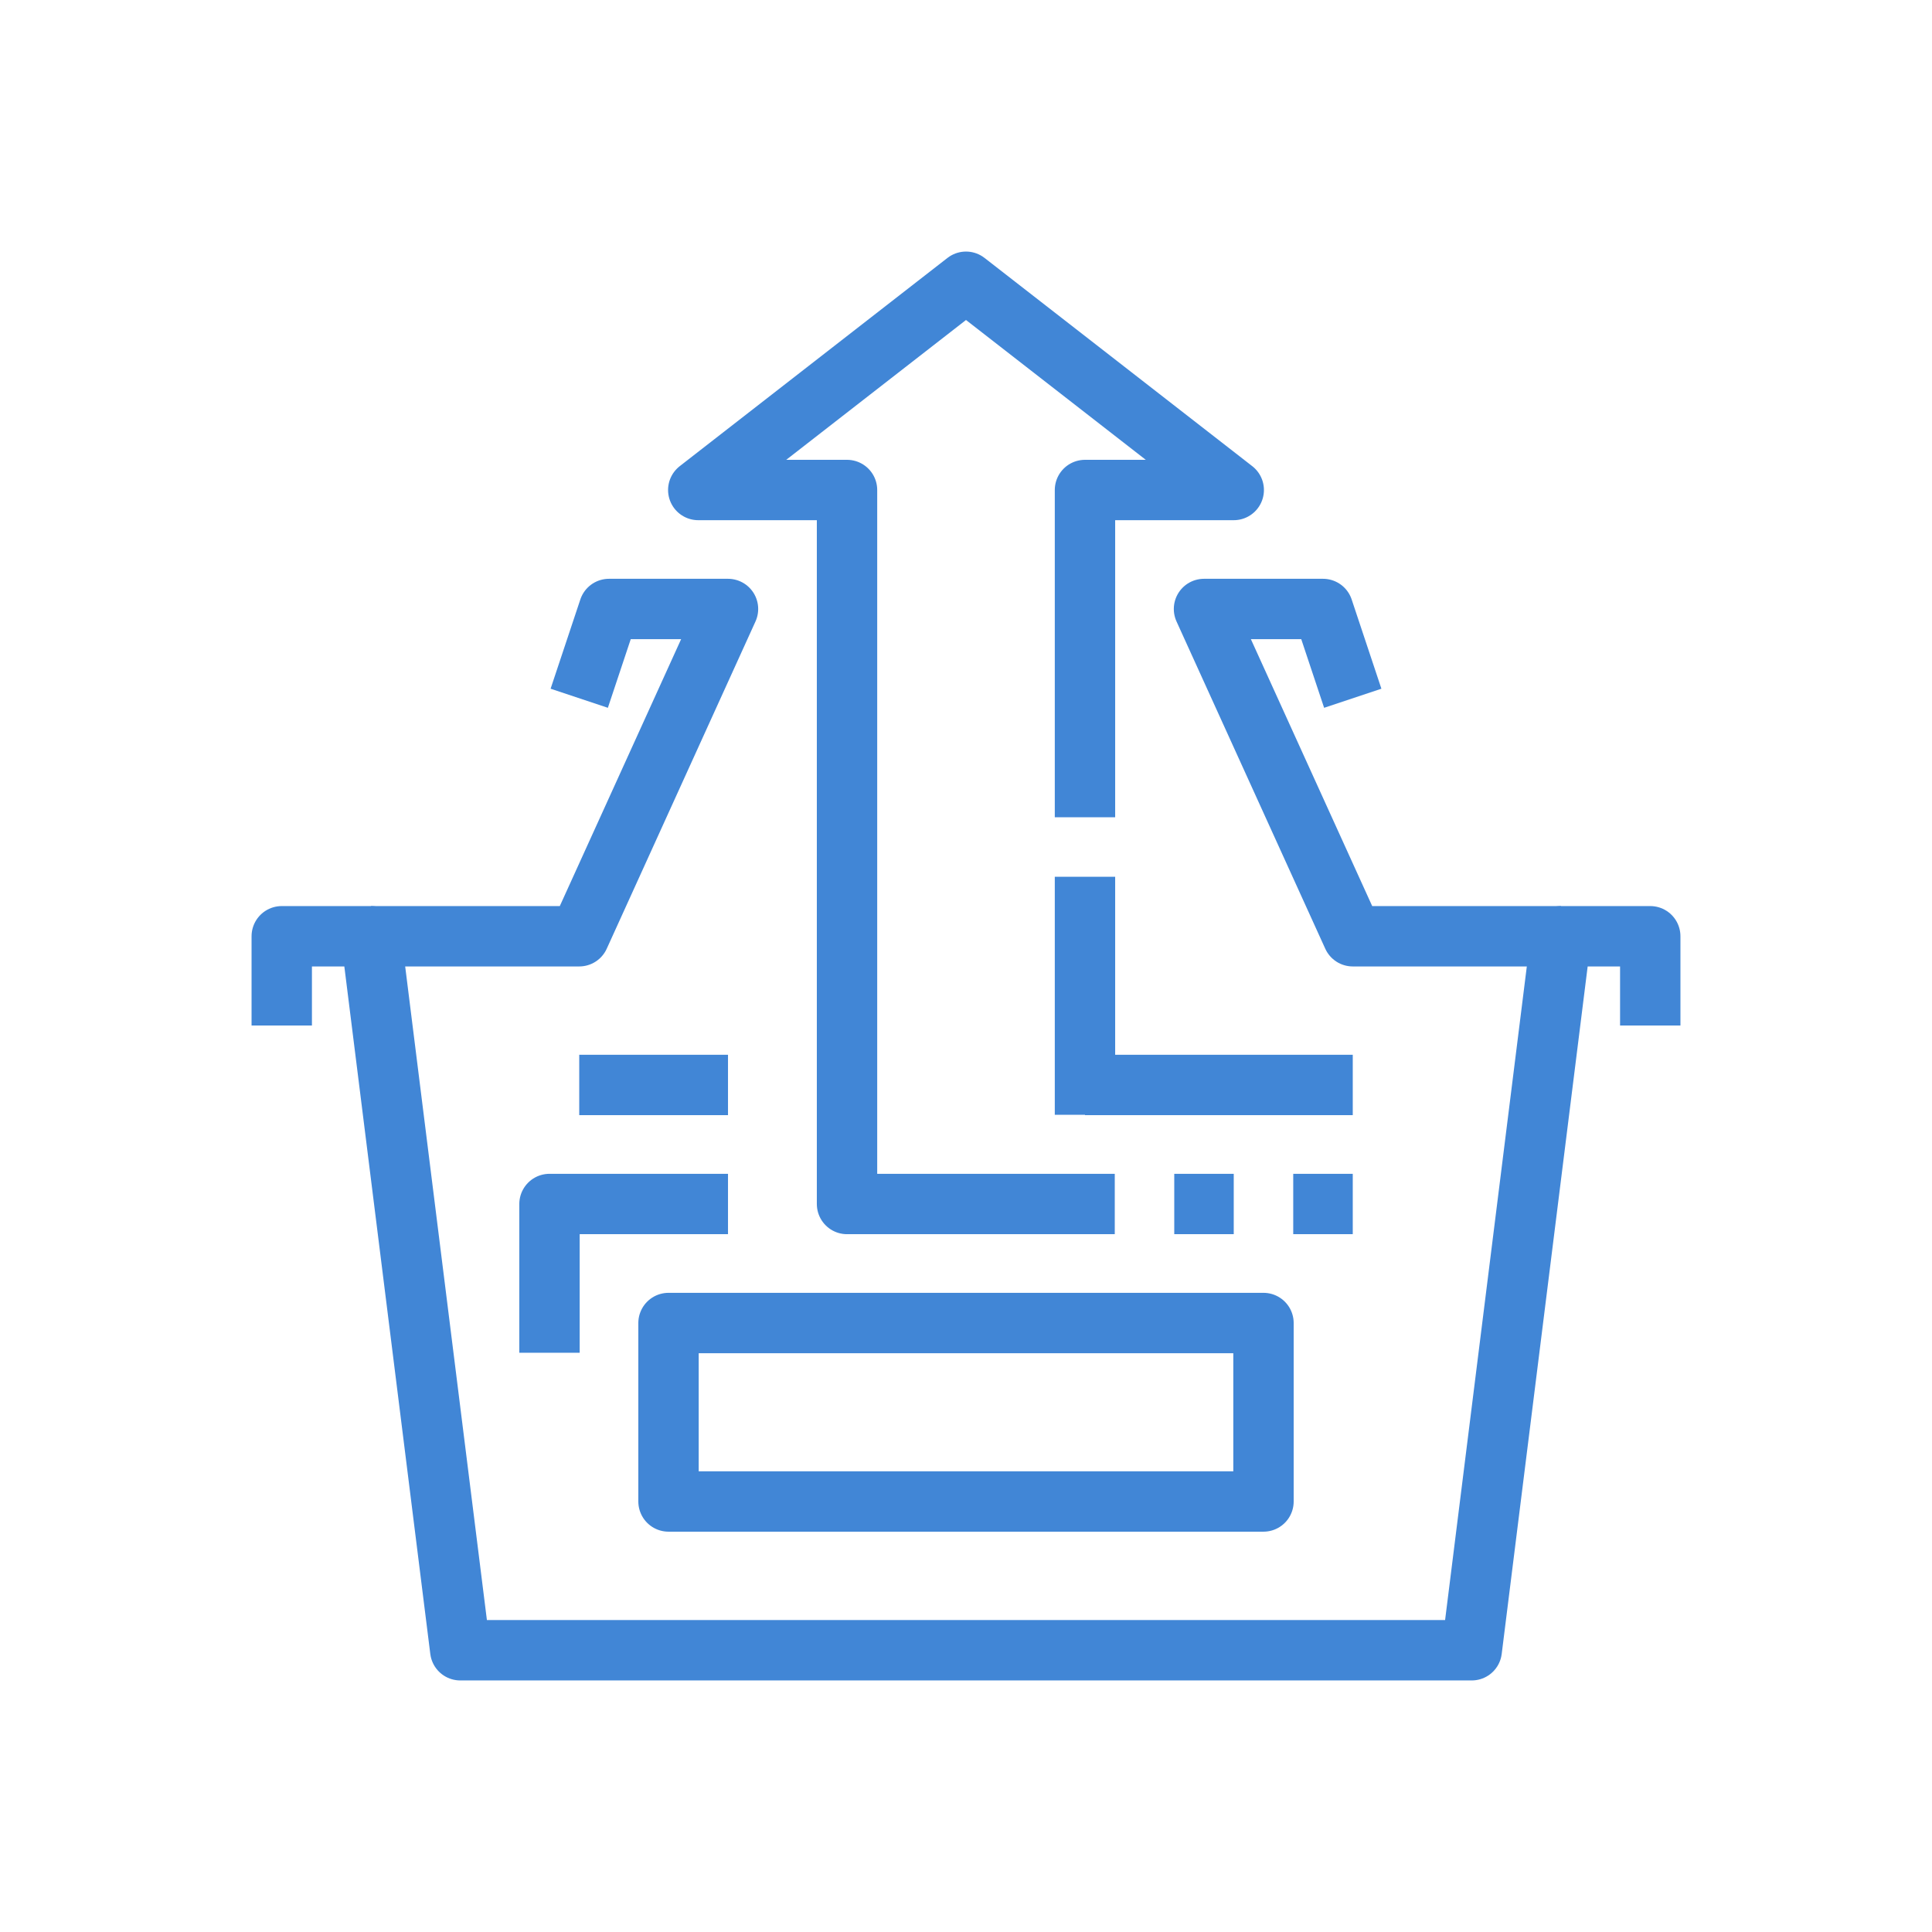 <svg width="48" height="48" viewBox="0 0 48 48" fill="none" xmlns="http://www.w3.org/2000/svg">
<path d="M41 25.478V23.261H38.783L36.565 41H11.435L9.217 23.261H7V25.478" stroke="#4186D6" stroke-width="1.5" stroke-linejoin="round"/>
<path d="M9.217 23.261H14.391L18.087 15.13H15.13L14.391 17.348" stroke="#4186D6" stroke-width="1.5" stroke-linejoin="round"/>
<path d="M38.783 23.261H33.609L29.913 15.13H32.87L33.609 17.348" stroke="#4186D6" stroke-width="1.5" stroke-linejoin="round"/>
<path d="M16.609 32.87H31.391V37.304H16.609V32.87Z" stroke="#4186D6" stroke-width="1.5" stroke-linejoin="round"/>
<path d="M26.956 26.956H33.609" stroke="#4186D6" stroke-width="1.5" stroke-linejoin="round"/>
<path d="M18.087 29.913H13.652V33.609" stroke="#4186D6" stroke-width="1.5" stroke-linejoin="round"/>
<path d="M18.087 26.956H14.391" stroke="#4186D6" stroke-width="1.5" stroke-linejoin="round"/>
<path d="M27.696 29.913H24H21.044V12.174H17.348L24 7L30.652 12.174H26.956V20.304" stroke="#4186D6" stroke-width="1.5" stroke-linejoin="round"/>
<path d="M26.956 21.783V27.696" stroke="#4186D6" stroke-width="1.5" stroke-linejoin="round"/>
<path d="M29.174 29.913H30.652" stroke="#4186D6" stroke-width="1.5" stroke-linejoin="round"/>
<path d="M32.13 29.913H33.609" stroke="#4186D6" stroke-width="1.5" stroke-linejoin="round"/>
</svg>
